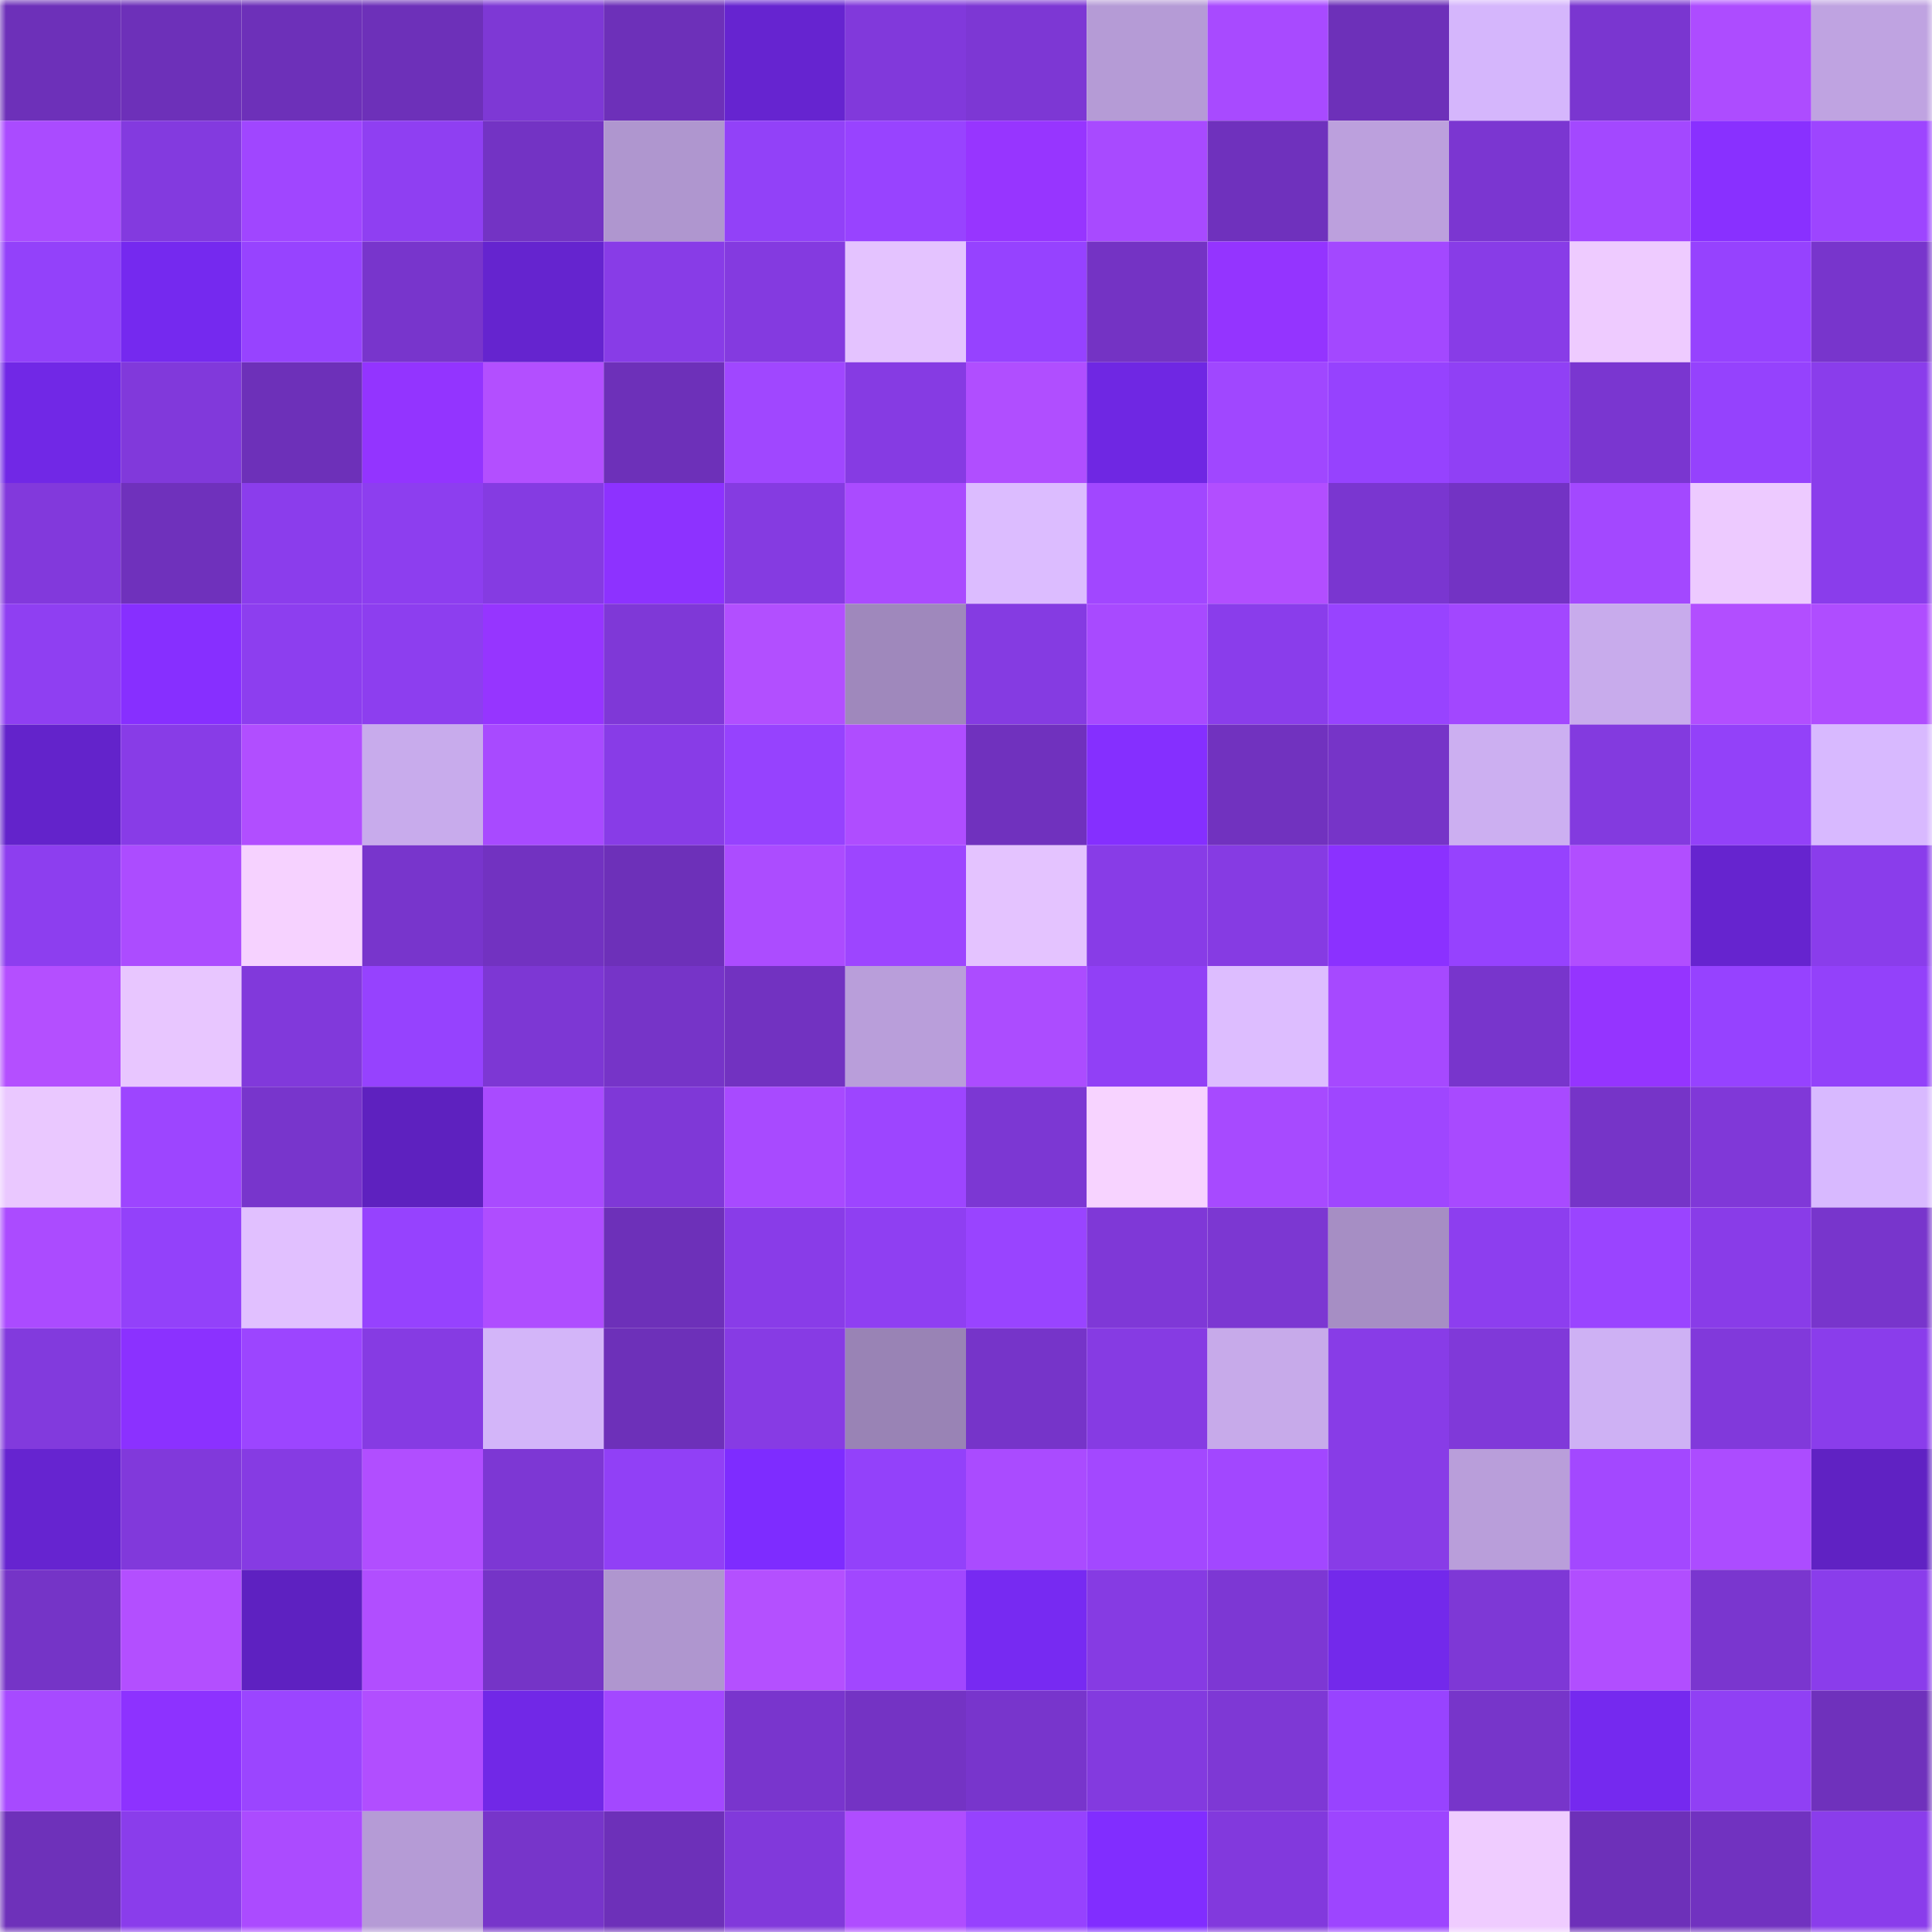 <svg viewBox="0 0 160 160" fill="none" role="img" xmlns="http://www.w3.org/2000/svg" width="240" height="240" name="linea%2Cgavindawson.linea.eth"><mask id="515152164" mask-type="alpha" maskUnits="userSpaceOnUse" x="0" y="0" width="160" height="160"><rect width="160" height="160" fill="#FFFFFF"></rect></mask><g mask="url(#515152164)"><rect x="0" y="0" width="10" height="10" fill="#6d30b9"></rect><rect x="10" y="0" width="10" height="10" fill="#6d30b9"></rect><rect x="20" y="0" width="10" height="10" fill="#6d30b9"></rect><rect x="30" y="0" width="10" height="10" fill="#6d30b9"></rect><rect x="40" y="0" width="10" height="10" fill="#7e38d5"></rect><rect x="50" y="0" width="10" height="10" fill="#6d30b9"></rect><rect x="60" y="0" width="10" height="10" fill="#6624d0"></rect><rect x="70" y="0" width="10" height="10" fill="#8139db"></rect><rect x="80" y="0" width="10" height="10" fill="#7d37d4"></rect><rect x="90" y="0" width="10" height="10" fill="#b59bd6"></rect><rect x="100" y="0" width="10" height="10" fill="#a84aff"></rect><rect x="110" y="0" width="10" height="10" fill="#6d30b9"></rect><rect x="120" y="0" width="10" height="10" fill="#d5b6fc"></rect><rect x="130" y="0" width="10" height="10" fill="#7a36d0"></rect><rect x="140" y="0" width="10" height="10" fill="#ad4cff"></rect><rect x="150" y="0" width="10" height="10" fill="#bfa3e1"></rect><rect x="0" y="10" width="10" height="10" fill="#aa4bff"></rect><rect x="10" y="10" width="10" height="10" fill="#833adf"></rect><rect x="20" y="10" width="10" height="10" fill="#a046ff"></rect><rect x="30" y="10" width="10" height="10" fill="#8f3ff2"></rect><rect x="40" y="10" width="10" height="10" fill="#7333c4"></rect><rect x="50" y="10" width="10" height="10" fill="#af96cf"></rect><rect x="60" y="10" width="10" height="10" fill="#9241f8"></rect><rect x="70" y="10" width="10" height="10" fill="#9843ff"></rect><rect x="80" y="10" width="10" height="10" fill="#9735ff"></rect><rect x="90" y="10" width="10" height="10" fill="#a84aff"></rect><rect x="100" y="10" width="10" height="10" fill="#6f31bd"></rect><rect x="110" y="10" width="10" height="10" fill="#bca0dd"></rect><rect x="120" y="10" width="10" height="10" fill="#7b36d1"></rect><rect x="130" y="10" width="10" height="10" fill="#a348ff"></rect><rect x="140" y="10" width="10" height="10" fill="#8930ff"></rect><rect x="150" y="10" width="10" height="10" fill="#9d45ff"></rect><rect x="0" y="20" width="10" height="10" fill="#9341fa"></rect><rect x="10" y="20" width="10" height="10" fill="#7529ef"></rect><rect x="20" y="20" width="10" height="10" fill="#9743ff"></rect><rect x="30" y="20" width="10" height="10" fill="#7835cc"></rect><rect x="40" y="20" width="10" height="10" fill="#6524cf"></rect><rect x="50" y="20" width="10" height="10" fill="#883ce7"></rect><rect x="60" y="20" width="10" height="10" fill="#843ae0"></rect><rect x="70" y="20" width="10" height="10" fill="#e4c3ff"></rect><rect x="80" y="20" width="10" height="10" fill="#9642ff"></rect><rect x="90" y="20" width="10" height="10" fill="#7433c4"></rect><rect x="100" y="20" width="10" height="10" fill="#9434ff"></rect><rect x="110" y="20" width="10" height="10" fill="#a348ff"></rect><rect x="120" y="20" width="10" height="10" fill="#883ce7"></rect><rect x="130" y="20" width="10" height="10" fill="#eecbff"></rect><rect x="140" y="20" width="10" height="10" fill="#9642fe"></rect><rect x="150" y="20" width="10" height="10" fill="#7835cc"></rect><rect x="0" y="30" width="10" height="10" fill="#7128e6"></rect><rect x="10" y="30" width="10" height="10" fill="#8139db"></rect><rect x="20" y="30" width="10" height="10" fill="#6d30b9"></rect><rect x="30" y="30" width="10" height="10" fill="#9334ff"></rect><rect x="40" y="30" width="10" height="10" fill="#b34fff"></rect><rect x="50" y="30" width="10" height="10" fill="#6d30b9"></rect><rect x="60" y="30" width="10" height="10" fill="#a047ff"></rect><rect x="70" y="30" width="10" height="10" fill="#863be3"></rect><rect x="80" y="30" width="10" height="10" fill="#b04eff"></rect><rect x="90" y="30" width="10" height="10" fill="#6f27e3"></rect><rect x="100" y="30" width="10" height="10" fill="#a047ff"></rect><rect x="110" y="30" width="10" height="10" fill="#9642fe"></rect><rect x="120" y="30" width="10" height="10" fill="#9040f5"></rect><rect x="130" y="30" width="10" height="10" fill="#7a36d0"></rect><rect x="140" y="30" width="10" height="10" fill="#9542fd"></rect><rect x="150" y="30" width="10" height="10" fill="#8a3deb"></rect><rect x="0" y="40" width="10" height="10" fill="#8239dc"></rect><rect x="10" y="40" width="10" height="10" fill="#6f31bc"></rect><rect x="20" y="40" width="10" height="10" fill="#8b3dec"></rect><rect x="30" y="40" width="10" height="10" fill="#8d3eef"></rect><rect x="40" y="40" width="10" height="10" fill="#853be2"></rect><rect x="50" y="40" width="10" height="10" fill="#8d32ff"></rect><rect x="60" y="40" width="10" height="10" fill="#853be1"></rect><rect x="70" y="40" width="10" height="10" fill="#aa4bff"></rect><rect x="80" y="40" width="10" height="10" fill="#dcbcff"></rect><rect x="90" y="40" width="10" height="10" fill="#a147ff"></rect><rect x="100" y="40" width="10" height="10" fill="#b24eff"></rect><rect x="110" y="40" width="10" height="10" fill="#7a36d0"></rect><rect x="120" y="40" width="10" height="10" fill="#7333c4"></rect><rect x="130" y="40" width="10" height="10" fill="#a348ff"></rect><rect x="140" y="40" width="10" height="10" fill="#edcaff"></rect><rect x="150" y="40" width="10" height="10" fill="#8a3deb"></rect><rect x="0" y="50" width="10" height="10" fill="#8f3ff2"></rect><rect x="10" y="50" width="10" height="10" fill="#872fff"></rect><rect x="20" y="50" width="10" height="10" fill="#8d3eef"></rect><rect x="30" y="50" width="10" height="10" fill="#8d3eef"></rect><rect x="40" y="50" width="10" height="10" fill="#9635ff"></rect><rect x="50" y="50" width="10" height="10" fill="#7f38d7"></rect><rect x="60" y="50" width="10" height="10" fill="#b24fff"></rect><rect x="70" y="50" width="10" height="10" fill="#9f88bc"></rect><rect x="80" y="50" width="10" height="10" fill="#853be2"></rect><rect x="90" y="50" width="10" height="10" fill="#a84aff"></rect><rect x="100" y="50" width="10" height="10" fill="#8a3deb"></rect><rect x="110" y="50" width="10" height="10" fill="#9843ff"></rect><rect x="120" y="50" width="10" height="10" fill="#a247ff"></rect><rect x="130" y="50" width="10" height="10" fill="#c8abec"></rect><rect x="140" y="50" width="10" height="10" fill="#b24eff"></rect><rect x="150" y="50" width="10" height="10" fill="#af4dff"></rect><rect x="0" y="60" width="10" height="10" fill="#6323cb"></rect><rect x="10" y="60" width="10" height="10" fill="#883ce7"></rect><rect x="20" y="60" width="10" height="10" fill="#b14eff"></rect><rect x="30" y="60" width="10" height="10" fill="#c8abec"></rect><rect x="40" y="60" width="10" height="10" fill="#a84aff"></rect><rect x="50" y="60" width="10" height="10" fill="#883ce7"></rect><rect x="60" y="60" width="10" height="10" fill="#9642fe"></rect><rect x="70" y="60" width="10" height="10" fill="#af4dff"></rect><rect x="80" y="60" width="10" height="10" fill="#7031be"></rect><rect x="90" y="60" width="10" height="10" fill="#852fff"></rect><rect x="100" y="60" width="10" height="10" fill="#7132bf"></rect><rect x="110" y="60" width="10" height="10" fill="#7634c8"></rect><rect x="120" y="60" width="10" height="10" fill="#ccaff1"></rect><rect x="130" y="60" width="10" height="10" fill="#833adf"></rect><rect x="140" y="60" width="10" height="10" fill="#9341f9"></rect><rect x="150" y="60" width="10" height="10" fill="#d8b9ff"></rect><rect x="0" y="70" width="10" height="10" fill="#8d3eef"></rect><rect x="10" y="70" width="10" height="10" fill="#ac4cff"></rect><rect x="20" y="70" width="10" height="10" fill="#f6d2ff"></rect><rect x="30" y="70" width="10" height="10" fill="#7835cc"></rect><rect x="40" y="70" width="10" height="10" fill="#7232c1"></rect><rect x="50" y="70" width="10" height="10" fill="#6d30b9"></rect><rect x="60" y="70" width="10" height="10" fill="#ac4cff"></rect><rect x="70" y="70" width="10" height="10" fill="#9d45ff"></rect><rect x="80" y="70" width="10" height="10" fill="#e4c3ff"></rect><rect x="90" y="70" width="10" height="10" fill="#883ce7"></rect><rect x="100" y="70" width="10" height="10" fill="#863be3"></rect><rect x="110" y="70" width="10" height="10" fill="#8b31ff"></rect><rect x="120" y="70" width="10" height="10" fill="#9642fe"></rect><rect x="130" y="70" width="10" height="10" fill="#b14eff"></rect><rect x="140" y="70" width="10" height="10" fill="#6624cf"></rect><rect x="150" y="70" width="10" height="10" fill="#8a3deb"></rect><rect x="0" y="80" width="10" height="10" fill="#b44fff"></rect><rect x="10" y="80" width="10" height="10" fill="#e8c6ff"></rect><rect x="20" y="80" width="10" height="10" fill="#8139db"></rect><rect x="30" y="80" width="10" height="10" fill="#9642fe"></rect><rect x="40" y="80" width="10" height="10" fill="#7d37d4"></rect><rect x="50" y="80" width="10" height="10" fill="#7634c8"></rect><rect x="60" y="80" width="10" height="10" fill="#7232c1"></rect><rect x="70" y="80" width="10" height="10" fill="#b99eda"></rect><rect x="80" y="80" width="10" height="10" fill="#ac4cff"></rect><rect x="90" y="80" width="10" height="10" fill="#9140f6"></rect><rect x="100" y="80" width="10" height="10" fill="#ddbdff"></rect><rect x="110" y="80" width="10" height="10" fill="#a649ff"></rect><rect x="120" y="80" width="10" height="10" fill="#7835cc"></rect><rect x="130" y="80" width="10" height="10" fill="#9534ff"></rect><rect x="140" y="80" width="10" height="10" fill="#9642ff"></rect><rect x="150" y="80" width="10" height="10" fill="#9341fa"></rect><rect x="0" y="90" width="10" height="10" fill="#eac8ff"></rect><rect x="10" y="90" width="10" height="10" fill="#9d45ff"></rect><rect x="20" y="90" width="10" height="10" fill="#7835cc"></rect><rect x="30" y="90" width="10" height="10" fill="#5e21bf"></rect><rect x="40" y="90" width="10" height="10" fill="#a94bff"></rect><rect x="50" y="90" width="10" height="10" fill="#7f38d7"></rect><rect x="60" y="90" width="10" height="10" fill="#a84aff"></rect><rect x="70" y="90" width="10" height="10" fill="#9d45ff"></rect><rect x="80" y="90" width="10" height="10" fill="#7c37d3"></rect><rect x="90" y="90" width="10" height="10" fill="#f7d3ff"></rect><rect x="100" y="90" width="10" height="10" fill="#a74aff"></rect><rect x="110" y="90" width="10" height="10" fill="#9f46ff"></rect><rect x="120" y="90" width="10" height="10" fill="#a84aff"></rect><rect x="130" y="90" width="10" height="10" fill="#7634c8"></rect><rect x="140" y="90" width="10" height="10" fill="#8038d8"></rect><rect x="150" y="90" width="10" height="10" fill="#d8b9ff"></rect><rect x="0" y="100" width="10" height="10" fill="#ab4bff"></rect><rect x="10" y="100" width="10" height="10" fill="#9341fa"></rect><rect x="20" y="100" width="10" height="10" fill="#e1c0ff"></rect><rect x="30" y="100" width="10" height="10" fill="#9642fe"></rect><rect x="40" y="100" width="10" height="10" fill="#af4dff"></rect><rect x="50" y="100" width="10" height="10" fill="#6d30b9"></rect><rect x="60" y="100" width="10" height="10" fill="#893ce8"></rect><rect x="70" y="100" width="10" height="10" fill="#8f3ff2"></rect><rect x="80" y="100" width="10" height="10" fill="#9944ff"></rect><rect x="90" y="100" width="10" height="10" fill="#7f38d7"></rect><rect x="100" y="100" width="10" height="10" fill="#7c37d2"></rect><rect x="110" y="100" width="10" height="10" fill="#a68ec4"></rect><rect x="120" y="100" width="10" height="10" fill="#8d3eef"></rect><rect x="130" y="100" width="10" height="10" fill="#9a44ff"></rect><rect x="140" y="100" width="10" height="10" fill="#893ce8"></rect><rect x="150" y="100" width="10" height="10" fill="#7835cc"></rect><rect x="0" y="110" width="10" height="10" fill="#823add"></rect><rect x="10" y="110" width="10" height="10" fill="#8b31ff"></rect><rect x="20" y="110" width="10" height="10" fill="#9c45ff"></rect><rect x="30" y="110" width="10" height="10" fill="#863be3"></rect><rect x="40" y="110" width="10" height="10" fill="#d3b5f9"></rect><rect x="50" y="110" width="10" height="10" fill="#6d30b9"></rect><rect x="60" y="110" width="10" height="10" fill="#873be4"></rect><rect x="70" y="110" width="10" height="10" fill="#9983b5"></rect><rect x="80" y="110" width="10" height="10" fill="#7634c9"></rect><rect x="90" y="110" width="10" height="10" fill="#863be3"></rect><rect x="100" y="110" width="10" height="10" fill="#c7aaea"></rect><rect x="110" y="110" width="10" height="10" fill="#883ce7"></rect><rect x="120" y="110" width="10" height="10" fill="#8039d9"></rect><rect x="130" y="110" width="10" height="10" fill="#ceb1f4"></rect><rect x="140" y="110" width="10" height="10" fill="#8139db"></rect><rect x="150" y="110" width="10" height="10" fill="#8a3deb"></rect><rect x="0" y="120" width="10" height="10" fill="#6624d0"></rect><rect x="10" y="120" width="10" height="10" fill="#8139db"></rect><rect x="20" y="120" width="10" height="10" fill="#863be3"></rect><rect x="30" y="120" width="10" height="10" fill="#b14eff"></rect><rect x="40" y="120" width="10" height="10" fill="#7d37d4"></rect><rect x="50" y="120" width="10" height="10" fill="#9140f6"></rect><rect x="60" y="120" width="10" height="10" fill="#7e2cff"></rect><rect x="70" y="120" width="10" height="10" fill="#9341fa"></rect><rect x="80" y="120" width="10" height="10" fill="#aa4bff"></rect><rect x="90" y="120" width="10" height="10" fill="#a348ff"></rect><rect x="100" y="120" width="10" height="10" fill="#a247ff"></rect><rect x="110" y="120" width="10" height="10" fill="#883ce7"></rect><rect x="120" y="120" width="10" height="10" fill="#b99eda"></rect><rect x="130" y="120" width="10" height="10" fill="#a348ff"></rect><rect x="140" y="120" width="10" height="10" fill="#ac4cff"></rect><rect x="150" y="120" width="10" height="10" fill="#6022c3"></rect><rect x="0" y="130" width="10" height="10" fill="#7534c7"></rect><rect x="10" y="130" width="10" height="10" fill="#b34fff"></rect><rect x="20" y="130" width="10" height="10" fill="#5e21c1"></rect><rect x="30" y="130" width="10" height="10" fill="#b14eff"></rect><rect x="40" y="130" width="10" height="10" fill="#7534c7"></rect><rect x="50" y="130" width="10" height="10" fill="#af96cf"></rect><rect x="60" y="130" width="10" height="10" fill="#b450ff"></rect><rect x="70" y="130" width="10" height="10" fill="#a147ff"></rect><rect x="80" y="130" width="10" height="10" fill="#772af2"></rect><rect x="90" y="130" width="10" height="10" fill="#863be3"></rect><rect x="100" y="130" width="10" height="10" fill="#7d37d4"></rect><rect x="110" y="130" width="10" height="10" fill="#7329eb"></rect><rect x="120" y="130" width="10" height="10" fill="#7e38d6"></rect><rect x="130" y="130" width="10" height="10" fill="#b14eff"></rect><rect x="140" y="130" width="10" height="10" fill="#7a36cf"></rect><rect x="150" y="130" width="10" height="10" fill="#8a3deb"></rect><rect x="0" y="140" width="10" height="10" fill="#a74aff"></rect><rect x="10" y="140" width="10" height="10" fill="#8d32ff"></rect><rect x="20" y="140" width="10" height="10" fill="#9b45ff"></rect><rect x="30" y="140" width="10" height="10" fill="#b14eff"></rect><rect x="40" y="140" width="10" height="10" fill="#7128e7"></rect><rect x="50" y="140" width="10" height="10" fill="#a348ff"></rect><rect x="60" y="140" width="10" height="10" fill="#7935cd"></rect><rect x="70" y="140" width="10" height="10" fill="#7433c4"></rect><rect x="80" y="140" width="10" height="10" fill="#7835cc"></rect><rect x="90" y="140" width="10" height="10" fill="#833adf"></rect><rect x="100" y="140" width="10" height="10" fill="#7e38d5"></rect><rect x="110" y="140" width="10" height="10" fill="#9843ff"></rect><rect x="120" y="140" width="10" height="10" fill="#7735ca"></rect><rect x="130" y="140" width="10" height="10" fill="#7529ef"></rect><rect x="140" y="140" width="10" height="10" fill="#9040f4"></rect><rect x="150" y="140" width="10" height="10" fill="#6f31bc"></rect><rect x="0" y="150" width="10" height="10" fill="#6e31ba"></rect><rect x="10" y="150" width="10" height="10" fill="#8a3deb"></rect><rect x="20" y="150" width="10" height="10" fill="#ab4bff"></rect><rect x="30" y="150" width="10" height="10" fill="#b59bd6"></rect><rect x="40" y="150" width="10" height="10" fill="#7735ca"></rect><rect x="50" y="150" width="10" height="10" fill="#6d30b9"></rect><rect x="60" y="150" width="10" height="10" fill="#8139db"></rect><rect x="70" y="150" width="10" height="10" fill="#af4dff"></rect><rect x="80" y="150" width="10" height="10" fill="#9642fe"></rect><rect x="90" y="150" width="10" height="10" fill="#812dff"></rect><rect x="100" y="150" width="10" height="10" fill="#8239dd"></rect><rect x="110" y="150" width="10" height="10" fill="#9d45ff"></rect><rect x="120" y="150" width="10" height="10" fill="#efccff"></rect><rect x="130" y="150" width="10" height="10" fill="#6d30b9"></rect><rect x="140" y="150" width="10" height="10" fill="#7132c0"></rect><rect x="150" y="150" width="10" height="10" fill="#8a3deb"></rect></g></svg>